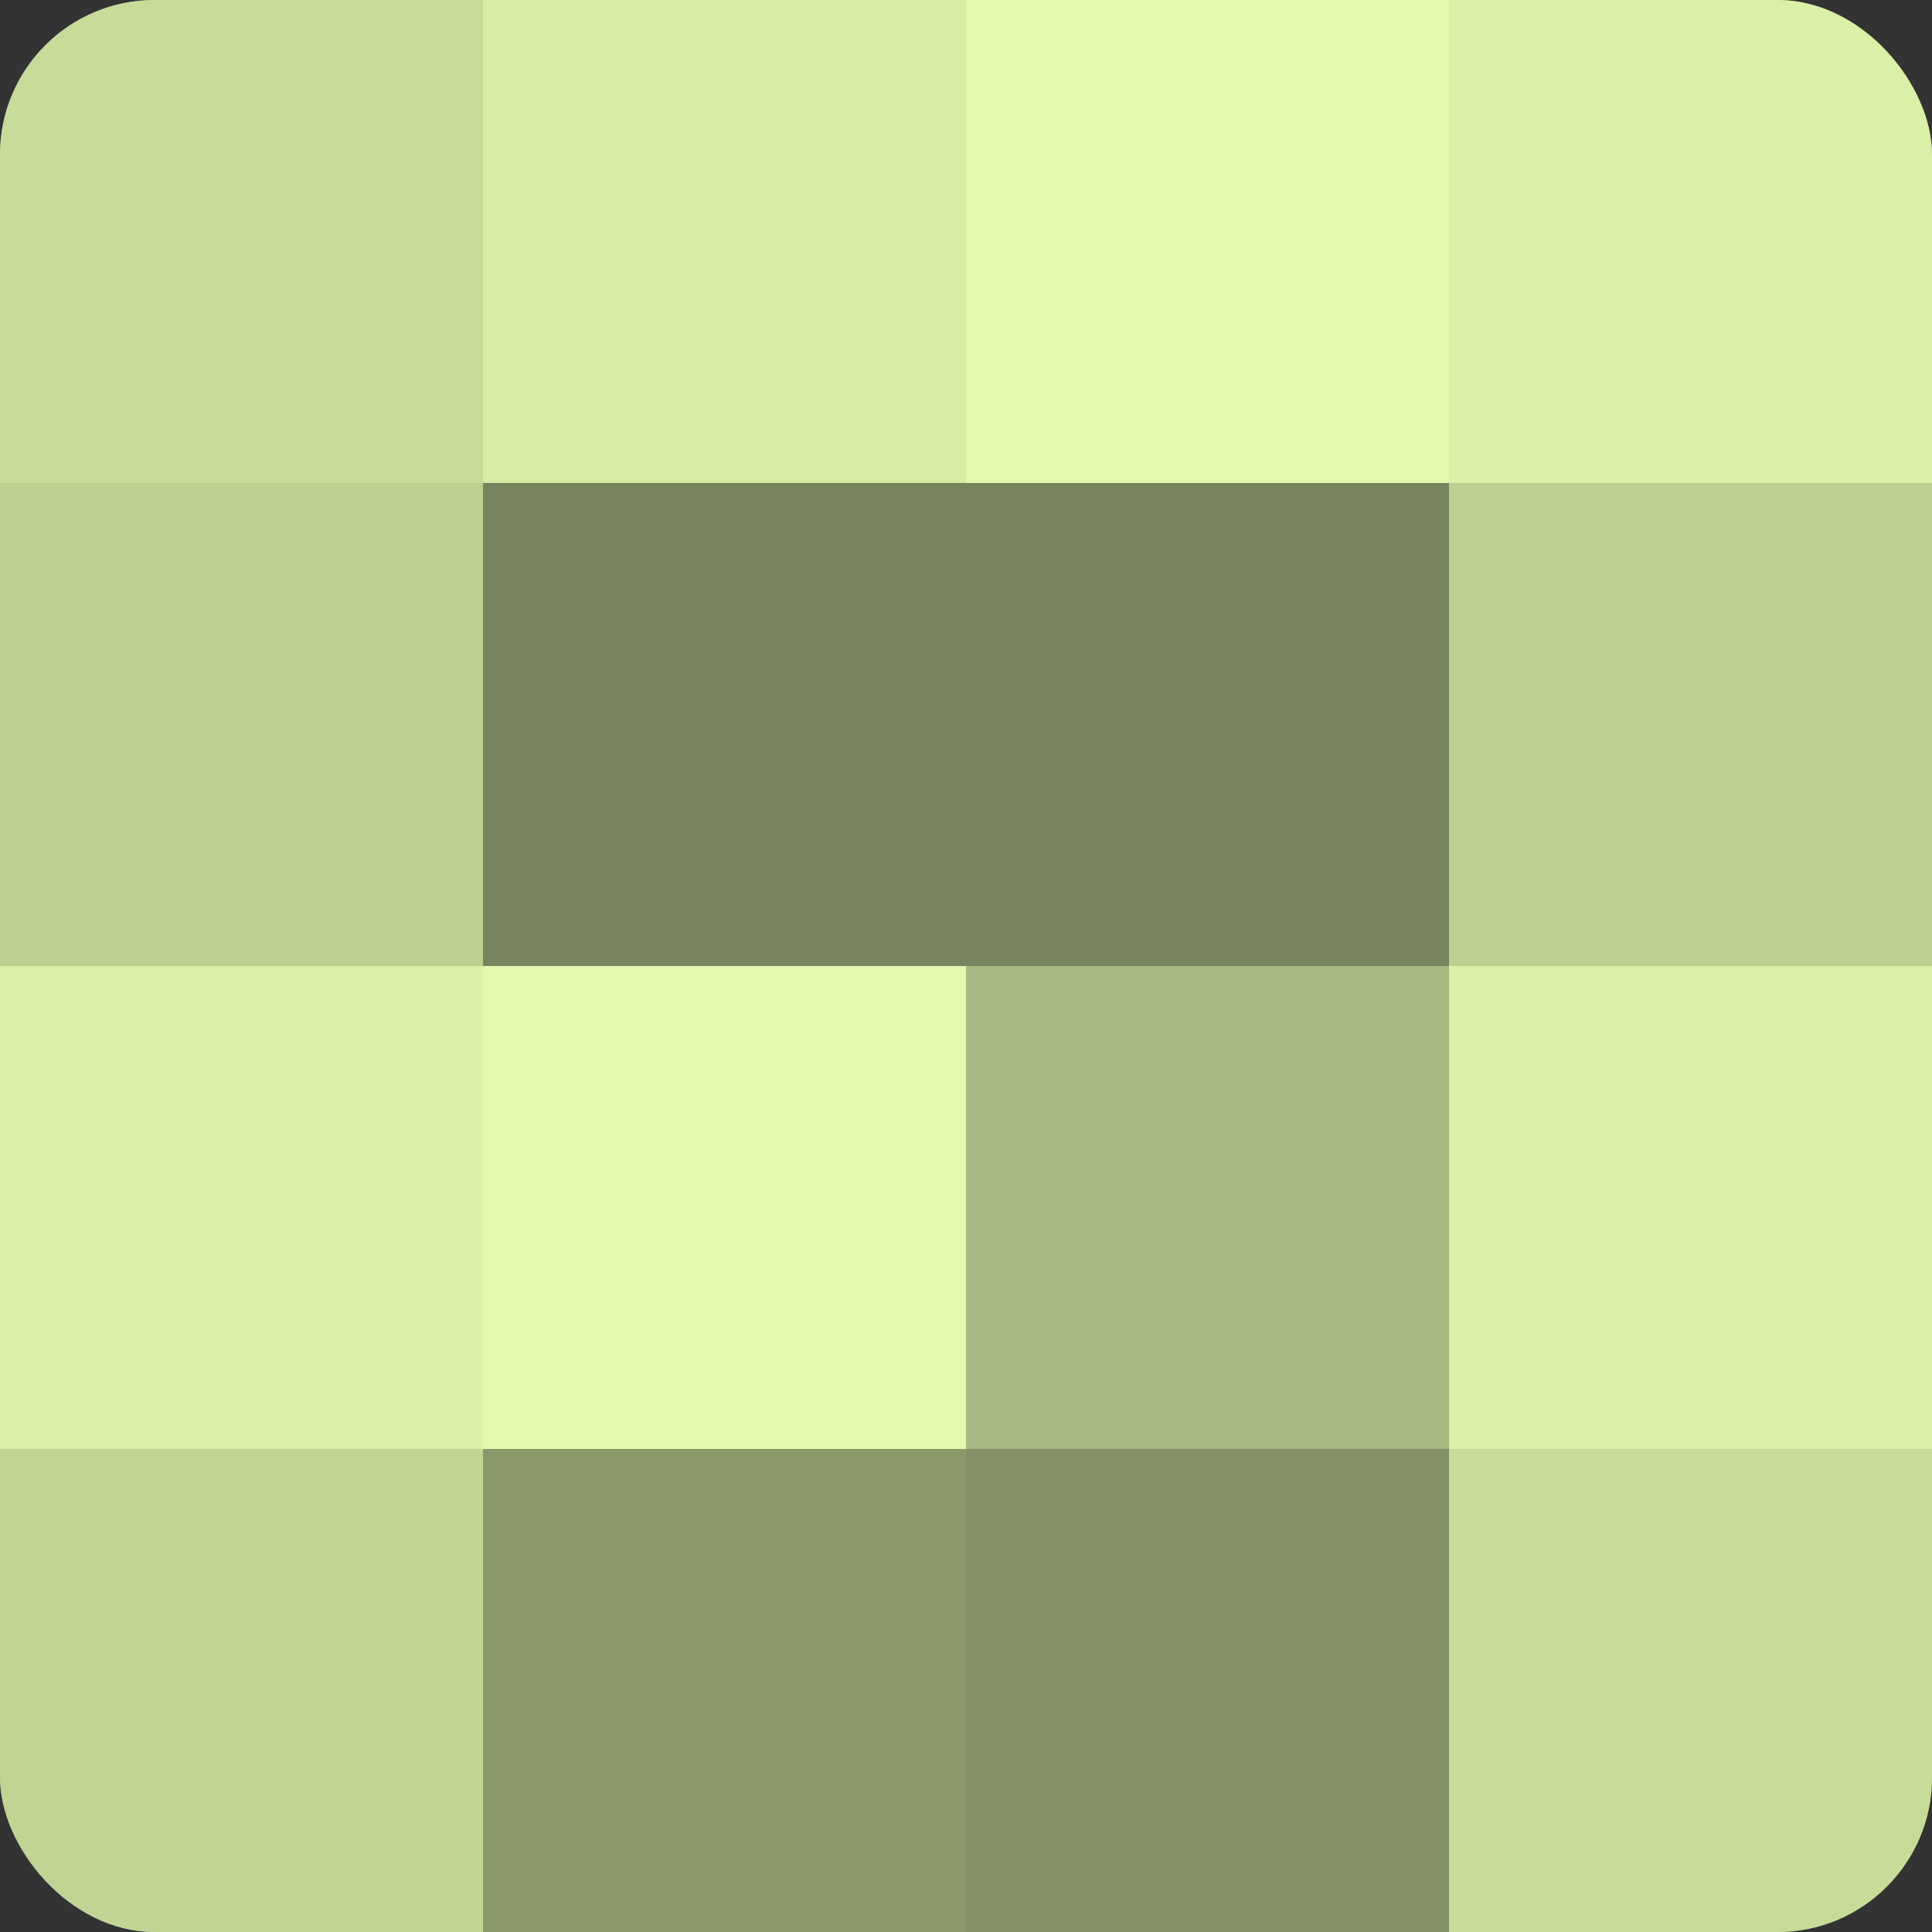 <?xml version="1.0" encoding="UTF-8"?>
<svg xmlns="http://www.w3.org/2000/svg" width="60" height="60" viewBox="0 0 100 100" preserveAspectRatio="xMidYMid meet"><rect x="0" y="0" width="100" height="100" fill="#333333" stroke="none"/><defs><clipPath id="c" width="100" height="100"><rect width="100" height="100" rx="8" ry="8"/></clipPath></defs><g clip-path="url(#c)"><rect width="100" height="100" fill="#92a070"/><rect width="25" height="25" fill="#c8dc9a"/><rect y="25" width="25" height="25" fill="#bdd092"/><rect y="50" width="25" height="25" fill="#daf0a8"/><rect y="75" width="25" height="25" fill="#c1d494"/><rect x="25" width="25" height="25" fill="#d6eca5"/><rect x="25" y="25" width="25" height="25" fill="#78845d"/><rect x="25" y="50" width="25" height="25" fill="#e1f8ad"/><rect x="25" y="75" width="25" height="25" fill="#8a986a"/><rect x="50" width="25" height="25" fill="#e1f8ad"/><rect x="50" y="25" width="25" height="25" fill="#78845d"/><rect x="50" y="50" width="25" height="25" fill="#a7b881"/><rect x="50" y="75" width="25" height="25" fill="#839065"/><rect x="75" width="25" height="25" fill="#daf0a8"/><rect x="75" y="25" width="25" height="25" fill="#bdd092"/><rect x="75" y="50" width="25" height="25" fill="#daf0a8"/><rect x="75" y="75" width="25" height="25" fill="#c8dc9a"/></g></svg>
